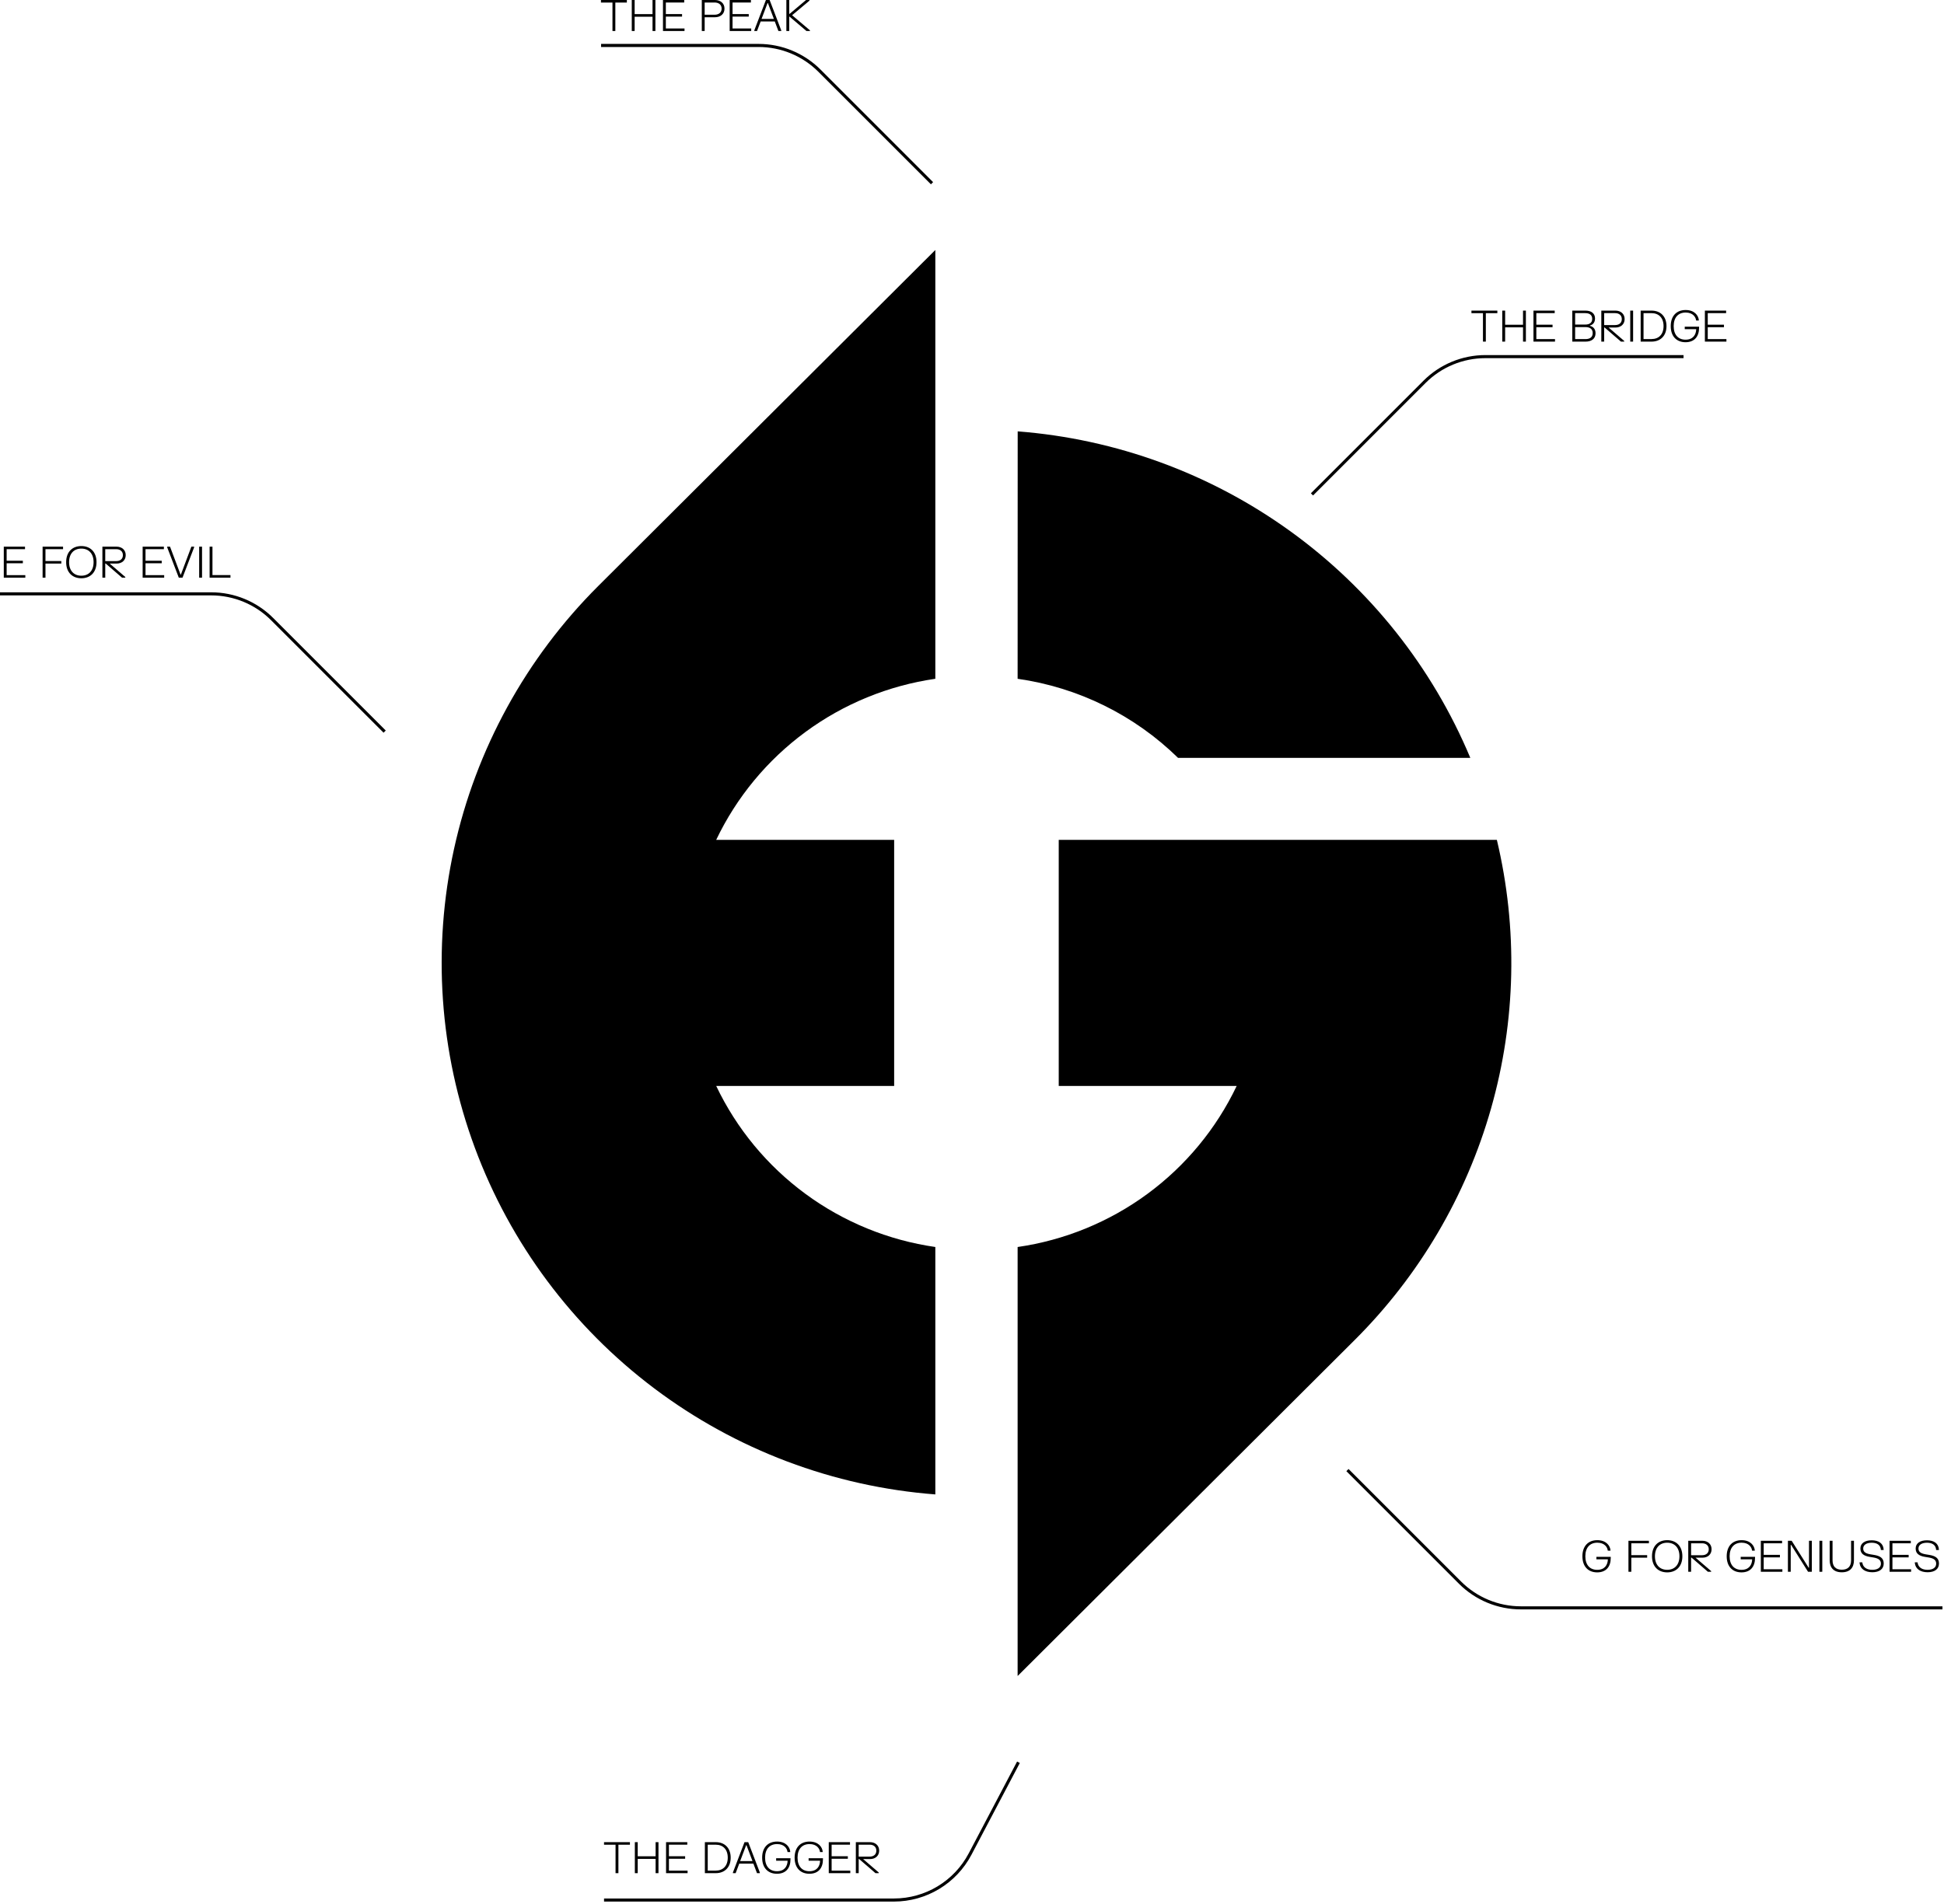 <?xml version="1.0" encoding="UTF-8"?>
<svg xmlns="http://www.w3.org/2000/svg" width="632" height="619" viewBox="0 0 632 619" fill="none">
  <path d="M195.371 0V0.833H199.116V10.08H200.047V0.833H203.792V0H195.371Z" fill="black"></path>
  <path d="M205.392 0V10.08H206.323V5.439H212.14V10.08H213.071V0H212.14V4.592H206.323V0H205.392Z" fill="black"></path>
  <path d="M215.537 0V10.08H222.537V9.261H216.468V5.397H221.739V4.578H216.468V0.819H222.439V0H215.537Z" fill="black"></path>
  <path d="M232.447 0H228.156V10.08H229.087V5.607H232.447C234.162 5.607 235.534 4.606 235.534 2.8C235.534 1.001 234.162 0 232.447 0ZM229.087 4.788V0.819H232.321C233.686 0.819 234.603 1.54 234.603 2.807C234.603 4.067 233.686 4.788 232.321 4.788H229.087Z" fill="black"></path>
  <path d="M237.22 0V10.08H244.22V9.261H238.151V5.397H243.422V4.578H238.151V0.819H244.122V0H237.22Z" fill="black"></path>
  <path d="M249 0L245.227 9.87V10.08H246.116L247.292 6.972H251.884L253.06 10.08H253.984V9.87L250.211 0H249ZM247.586 6.146L249.532 0.994H249.644L251.59 6.146H247.586Z" fill="black"></path>
  <path d="M255.65 0V10.08H256.581V5.411H256.693L262.181 10.08H263.322V9.87L257.512 4.949L263.161 0.21V0H262.048L256.693 4.515H256.581V0H255.65Z" fill="black"></path>
  <path d="M478.371 101V101.833H482.116V111.08H483.047V101.833H486.792V101H478.371Z" fill="black"></path>
  <path d="M488.392 101V111.08H489.323V106.439H495.14V111.08H496.071V101H495.14V105.592H489.323V101H488.392Z" fill="black"></path>
  <path d="M498.537 101V111.08H505.537V110.261H499.468V106.397H504.739V105.578H499.468V101.819H505.439V101H498.537Z" fill="black"></path>
  <path d="M515.468 101H511.156V111.08H515.496C517.323 111.08 518.716 110.212 518.716 108.357C518.716 106.607 517.526 106.096 516.882 105.956V105.844C517.484 105.697 518.548 105.165 518.548 103.555C518.548 101.854 517.239 101 515.468 101ZM512.08 110.261V106.355H515.419C516.791 106.355 517.792 106.901 517.792 108.308C517.792 109.715 516.791 110.261 515.419 110.261H512.08ZM512.08 105.536V101.819H515.37C516.63 101.819 517.631 102.316 517.631 103.681C517.631 105.039 516.63 105.536 515.37 105.536H512.08Z" fill="black"></path>
  <path d="M525.21 101H520.59V111.08H521.514V106.481H521.654L526.974 111.08H528.038V110.87L522.956 106.495H525.252C526.862 106.495 528.171 105.487 528.171 103.751C528.171 102.008 526.841 101 525.21 101ZM521.514 105.697V101.819H525.084C526.351 101.819 527.254 102.505 527.254 103.758C527.254 105.025 526.351 105.697 525.084 105.697H521.514Z" fill="black"></path>
  <path d="M529.996 101V111.08H530.927V101H529.996Z" fill="black"></path>
  <path d="M536.942 101H533.386V111.08H536.942C539.826 111.08 541.779 109.183 541.779 106.04C541.779 102.897 539.826 101 536.942 101ZM534.317 110.247V101.826H536.928C539.273 101.826 540.827 103.345 540.827 106.04C540.827 108.735 539.273 110.247 536.928 110.247H534.317Z" fill="black"></path>
  <path d="M543.163 106.04C543.163 109.414 545.102 111.276 547.965 111.276C550.891 111.276 552.375 109.407 552.375 106.572V106.222H547.713V107.034H551.444C551.388 108.861 550.415 110.45 547.972 110.45C545.592 110.45 544.115 108.861 544.115 106.04C544.115 103.219 545.606 101.623 548.014 101.623C550.408 101.623 551.304 103.135 551.416 104.22H552.284V104.01C552.13 102.596 550.898 100.804 548.007 100.804C545.109 100.804 543.163 102.666 543.163 106.04Z" fill="black"></path>
  <path d="M554.263 101V111.08H561.263V110.261H555.194V106.397H560.465V105.578H555.194V101.819H561.165V101H554.263Z" fill="black"></path>
  <path d="M514.445 506.04C514.445 509.414 516.384 511.276 519.247 511.276C522.173 511.276 523.657 509.407 523.657 506.572V506.222H518.995V507.034H522.726C522.67 508.861 521.697 510.45 519.254 510.45C516.874 510.45 515.397 508.861 515.397 506.04C515.397 503.219 516.888 501.623 519.296 501.623C521.69 501.623 522.586 503.135 522.698 504.22H523.566V504.01C523.412 502.596 522.18 500.804 519.289 500.804C516.391 500.804 514.445 502.666 514.445 506.04Z" fill="black"></path>
  <path d="M529.415 501V511.08H530.346V506.495H535.498V505.676H530.346V501.819H536.065V501H529.415Z" fill="black"></path>
  <path d="M537.072 506.04C537.072 509.407 539.13 511.276 542.007 511.276C544.884 511.276 546.942 509.407 546.942 506.04C546.942 502.666 544.884 500.804 542.007 500.804C539.13 500.804 537.072 502.666 537.072 506.04ZM538.024 506.04C538.024 503.219 539.627 501.63 542.007 501.63C544.387 501.63 545.99 503.219 545.99 506.04C545.99 508.854 544.387 510.443 542.007 510.443C539.627 510.443 538.024 508.854 538.024 506.04Z" fill="black"></path>
  <path d="M553.477 501H548.857V511.08H549.781V506.481H549.921L555.241 511.08H556.305V510.87L551.223 506.495H553.519C555.129 506.495 556.438 505.487 556.438 503.751C556.438 502.008 555.108 501 553.477 501ZM549.781 505.697V501.819H553.351C554.618 501.819 555.521 502.505 555.521 503.758C555.521 505.025 554.618 505.697 553.351 505.697H549.781Z" fill="black"></path>
  <path d="M561.354 506.04C561.354 509.414 563.293 511.276 566.156 511.276C569.082 511.276 570.566 509.407 570.566 506.572V506.222H565.904V507.034H569.635C569.579 508.861 568.606 510.45 566.163 510.45C563.783 510.45 562.306 508.861 562.306 506.04C562.306 503.219 563.797 501.623 566.205 501.623C568.599 501.623 569.495 503.135 569.607 504.22H570.475V504.01C570.321 502.596 569.089 500.804 566.198 500.804C563.3 500.804 561.354 502.666 561.354 506.04Z" fill="black"></path>
  <path d="M572.454 501V511.08H579.454V510.261H573.385V506.397H578.656V505.578H573.385V501.819H579.356V501H572.454Z" fill="black"></path>
  <path d="M581.259 501V511.08H582.169V502.316H582.281L587.804 511.08H589.029V501H588.112V509.764H588L582.477 501H581.259Z" fill="black"></path>
  <path d="M591.499 501V511.08H592.43V501H591.499Z" fill="black"></path>
  <path d="M594.834 501V507.342C594.834 509.715 596.101 511.248 598.775 511.248C601.463 511.248 602.723 509.715 602.723 507.342V501H601.792V507.328C601.792 509.344 600.77 510.408 598.775 510.408C596.787 510.408 595.765 509.344 595.765 507.328V501H594.834Z" fill="black"></path>
  <path d="M604.822 503.506C604.822 505.172 605.935 505.921 607.846 506.236L608.994 506.425C610.429 506.663 611.493 507.104 611.493 508.434C611.493 509.771 610.352 510.443 608.7 510.443C607.02 510.443 605.641 509.764 605.431 508.007H604.549V508.217C604.752 510.184 606.404 511.234 608.7 511.234C611.003 511.234 612.403 510.191 612.403 508.392C612.403 506.593 611.171 505.914 609.267 505.599L608.119 505.41C606.67 505.172 605.732 504.703 605.732 503.52C605.732 502.309 606.852 501.637 608.497 501.637C610.142 501.637 611.402 502.316 611.479 504.003H612.375V503.793C612.242 501.868 610.772 500.846 608.497 500.846C606.215 500.846 604.822 501.84 604.822 503.506Z" fill="black"></path>
  <path d="M614.304 501V511.08H621.304V510.261H615.235V506.397H620.506V505.578H615.235V501.819H621.206V501H614.304Z" fill="black"></path>
  <path d="M622.787 503.506C622.787 505.172 623.9 505.921 625.811 506.236L626.959 506.425C628.394 506.663 629.458 507.104 629.458 508.434C629.458 509.771 628.317 510.443 626.665 510.443C624.985 510.443 623.606 509.764 623.396 508.007H622.514V508.217C622.717 510.184 624.369 511.234 626.665 511.234C628.968 511.234 630.368 510.191 630.368 508.392C630.368 506.593 629.136 505.914 627.232 505.599L626.084 505.41C624.635 505.172 623.697 504.703 623.697 503.52C623.697 502.309 624.817 501.637 626.462 501.637C628.107 501.637 629.367 502.316 629.444 504.003H630.34V503.793C630.207 501.868 628.737 500.846 626.462 500.846C624.18 500.846 622.787 501.84 622.787 503.506Z" fill="black"></path>
  <path d="M1.23 177.754V187.834H8.23V187.015H2.161V183.151H7.432V182.332H2.161V178.573H8.132V177.754H1.23Z" fill="black"></path>
  <path d="M13.85 177.754V187.834H14.781V183.249H19.933V182.43H14.781V178.573H20.5V177.754H13.85Z" fill="black"></path>
  <path d="M21.507 182.794C21.507 186.161 23.565 188.03 26.442 188.03C29.319 188.03 31.377 186.161 31.377 182.794C31.377 179.42 29.319 177.558 26.442 177.558C23.565 177.558 21.507 179.42 21.507 182.794ZM22.459 182.794C22.459 179.973 24.062 178.384 26.442 178.384C28.822 178.384 30.425 179.973 30.425 182.794C30.425 185.608 28.822 187.197 26.442 187.197C24.062 187.197 22.459 185.608 22.459 182.794Z" fill="black"></path>
  <path d="M37.911 177.754H33.291V187.834H34.215V183.235H34.355L39.675 187.834H40.739V187.624L35.657 183.249H37.953C39.563 183.249 40.872 182.241 40.872 180.505C40.872 178.762 39.542 177.754 37.911 177.754ZM34.215 182.451V178.573H37.785C39.052 178.573 39.955 179.259 39.955 180.512C39.955 181.779 39.052 182.451 37.785 182.451H34.215Z" fill="black"></path>
  <path d="M46.375 177.754V187.834H53.375V187.015H47.306V183.151H52.577V182.332H47.306V178.573H53.277V177.754H46.375Z" fill="black"></path>
  <path d="M54.354 177.754V177.964L58.127 187.834H59.338L63.111 177.964V177.754H62.215L58.806 186.833H58.694L55.278 177.754H54.354Z" fill="black"></path>
  <path d="M64.75 177.754V187.834H65.681V177.754H64.75Z" fill="black"></path>
  <path d="M68.141 177.754V187.834H74.924V186.994H69.072V177.754H68.141Z" fill="black"></path>
  <path d="M196.371 599V599.833H200.116V609.08H201.047V599.833H204.792V599H196.371Z" fill="black"></path>
  <path d="M206.392 599V609.08H207.323V604.439H213.14V609.08H214.071V599H213.14V603.592H207.323V599H206.392Z" fill="black"></path>
  <path d="M216.537 599V609.08H223.537V608.261H217.468V604.397H222.739V603.578H217.468V599.819H223.439V599H216.537Z" fill="black"></path>
  <path d="M232.712 599H229.156V609.08H232.712C235.596 609.08 237.549 607.183 237.549 604.04C237.549 600.897 235.596 599 232.712 599ZM230.087 608.247V599.826H232.698C235.043 599.826 236.597 601.345 236.597 604.04C236.597 606.735 235.043 608.247 232.698 608.247H230.087Z" fill="black"></path>
  <path d="M242.043 599L238.27 608.87V609.08H239.159L240.335 605.972H244.927L246.103 609.08H247.027V608.87L243.254 599H242.043ZM240.629 605.146L242.575 599.994H242.687L244.633 605.146H240.629Z" fill="black"></path>
  <path d="M247.778 604.04C247.778 607.414 249.717 609.276 252.58 609.276C255.506 609.276 256.99 607.407 256.99 604.572V604.222H252.328V605.034H256.059C256.003 606.861 255.03 608.45 252.587 608.45C250.207 608.45 248.73 606.861 248.73 604.04C248.73 601.219 250.221 599.623 252.629 599.623C255.023 599.623 255.919 601.135 256.031 602.22H256.899V602.01C256.745 600.596 255.513 598.804 252.622 598.804C249.724 598.804 247.778 600.666 247.778 604.04Z" fill="black"></path>
  <path d="M258.333 604.04C258.333 607.414 260.272 609.276 263.135 609.276C266.061 609.276 267.545 607.407 267.545 604.572V604.222H262.883V605.034H266.614C266.558 606.861 265.585 608.45 263.142 608.45C260.762 608.45 259.285 606.861 259.285 604.04C259.285 601.219 260.776 599.623 263.184 599.623C265.578 599.623 266.474 601.135 266.586 602.22H267.454V602.01C267.3 600.596 266.068 598.804 263.177 598.804C260.279 598.804 258.333 600.666 258.333 604.04Z" fill="black"></path>
  <path d="M269.433 599V609.08H276.433V608.261H270.364V604.397H275.635V603.578H270.364V599.819H276.335V599H269.433Z" fill="black"></path>
  <path d="M282.858 599H278.238V609.08H279.162V604.481H279.302L284.622 609.08H285.686V608.87L280.604 604.495H282.9C284.51 604.495 285.819 603.487 285.819 601.751C285.819 600.008 284.489 599 282.858 599ZM279.162 603.697V599.819H282.732C283.999 599.819 284.902 600.505 284.902 601.758C284.902 603.025 283.999 603.697 282.732 603.697H279.162Z" fill="black"></path>
  <path d="M330.832 220.715C350.525 223.519 368.802 232.531 382.99 246.434H478.004C465.661 216.943 445.389 191.424 419.424 172.69C393.459 153.955 362.809 142.734 330.854 140.262L330.832 220.715Z" fill="black"></path>
  <path d="M486.632 273.088H344.197V353.107H402.049C395.425 367.011 385.458 379.067 373.033 388.204C360.608 397.341 346.112 403.275 330.832 405.478V544.975L440.385 435.748C461.38 414.826 476.652 388.894 484.747 360.42C492.843 331.947 493.491 301.882 486.632 273.088Z" fill="black"></path>
  <path d="M304.079 405.476C288.796 403.277 274.294 397.344 261.866 388.207C249.437 379.07 239.466 367.012 232.84 353.105H290.692V273.086H232.84C239.474 259.185 249.447 247.132 261.874 237.996C274.302 228.86 288.799 222.925 304.079 220.715V81.283L194.504 190.532C170.996 213.972 154.721 243.641 147.61 276.022C140.498 308.403 142.848 342.138 154.381 373.228C165.913 404.318 186.145 431.459 212.677 451.434C239.21 471.409 270.931 483.38 304.079 485.929V405.476Z" fill="black"></path>
  <path fill-rule="evenodd" clip-rule="evenodd" d="M482.919 116.456C475.625 116.456 468.63 119.354 463.473 124.511L426.879 161.105L426.172 160.398L462.766 123.804C468.111 118.459 475.36 115.456 482.919 115.456H547.324V116.456H482.919Z" fill="black"></path>
  <path fill-rule="evenodd" clip-rule="evenodd" d="M246.605 15.278C253.898 15.278 260.893 18.176 266.05 23.333L302.644 59.928L303.352 59.22L266.757 22.626C261.413 17.281 254.163 14.278 246.605 14.278H195.415V15.278H246.605Z" fill="black"></path>
  <path fill-rule="evenodd" clip-rule="evenodd" d="M68.663 193.597C75.957 193.597 82.952 196.494 88.109 201.652L124.703 238.246L125.41 237.539L88.816 200.944C83.471 195.6 76.222 192.597 68.663 192.597H-0V193.597H68.663Z" fill="black"></path>
  <path fill-rule="evenodd" clip-rule="evenodd" d="M494.454 522.312C487.16 522.312 480.166 519.415 475.008 514.257L438.414 477.663L437.707 478.37L474.301 514.964C479.646 520.309 486.895 523.312 494.454 523.312H631.498V522.312H494.454Z" fill="black"></path>
  <path fill-rule="evenodd" clip-rule="evenodd" d="M290.605 617.316C300.812 617.316 310.179 611.664 314.936 602.633L330.658 572.788L331.543 573.254L315.821 603.099C310.891 612.458 301.183 618.316 290.605 618.316H196.376V617.316H290.605Z" fill="black"></path>
</svg>
